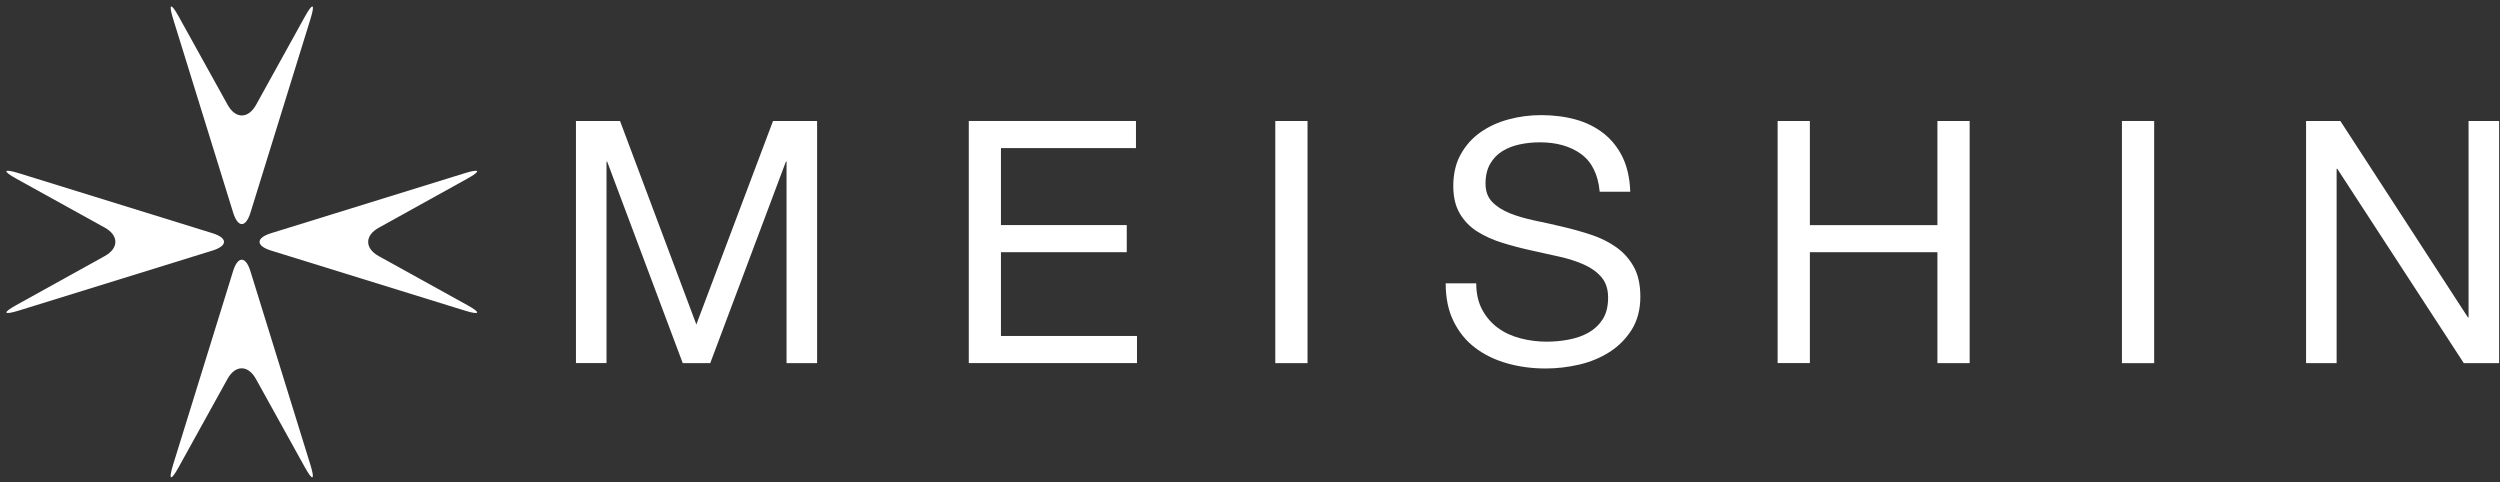 <?xml version="1.0" encoding="utf-8"?>
<!-- Generator: Adobe Illustrator 24.2.1, SVG Export Plug-In . SVG Version: 6.00 Build 0)  -->
<svg version="1.1" id="レイヤー_1" xmlns="http://www.w3.org/2000/svg" xmlns:xlink="http://www.w3.org/1999/xlink" x="0px"
	 y="0px" viewBox="0 0 342 66" style="enable-background:new 0 0 342 66;" xml:space="preserve">
<rect x="0" y="0" width="342" height="66" fill="#333333" stroke="none"/>
<style type="text/css">
	.st0{fill:#FFFFFF;}
</style>
<g>
	<g>
		<path class="st0" d="M84.82,16.55l10.44,27.84l10.49-27.84h6.03v33.13h-4.18V22.11h-0.09L97.16,49.68h-3.76L83.06,22.11h-0.09
			v27.56h-4.18V16.55H84.82z"/>
		<path class="st0" d="M155.4,16.55v3.71h-18.47v10.53h17.21v3.71h-17.21v11.46h18.61v3.71h-23.01V16.55H155.4z"/>
		<path class="st0" d="M178.87,16.55v33.13h-4.41V16.55H178.87z"/>
		<path class="st0" d="M216.29,21.07c-1.47-1.07-3.35-1.6-5.64-1.6c-0.93,0-1.84,0.09-2.74,0.28c-0.9,0.19-1.69,0.5-2.39,0.93
			c-0.7,0.43-1.25,1.01-1.67,1.74c-0.42,0.73-0.63,1.63-0.63,2.71c0,1.02,0.3,1.85,0.9,2.48c0.6,0.63,1.41,1.15,2.41,1.56
			c1,0.4,2.14,0.73,3.41,1c1.27,0.26,2.56,0.55,3.87,0.86c1.31,0.31,2.61,0.67,3.87,1.09c1.27,0.42,2.4,0.98,3.41,1.69
			c1,0.71,1.81,1.61,2.41,2.69c0.6,1.08,0.9,2.44,0.9,4.08c0,1.76-0.4,3.27-1.18,4.52c-0.79,1.25-1.8,2.27-3.04,3.06
			c-1.24,0.79-2.62,1.36-4.15,1.72c-1.53,0.35-3.05,0.53-4.57,0.53c-1.86,0-3.61-0.23-5.27-0.7c-1.66-0.47-3.11-1.17-4.36-2.11
			c-1.25-0.94-2.24-2.15-2.97-3.62c-0.73-1.47-1.09-3.21-1.09-5.22h4.18c0,1.39,0.27,2.59,0.81,3.6c0.54,1,1.25,1.83,2.13,2.48
			c0.88,0.65,1.91,1.13,3.09,1.44c1.18,0.31,2.38,0.46,3.62,0.46c0.99,0,1.99-0.09,2.99-0.28c1-0.19,1.91-0.5,2.71-0.95
			c0.8-0.45,1.45-1.06,1.95-1.83c0.49-0.77,0.74-1.76,0.74-2.97c0-1.14-0.3-2.07-0.9-2.78c-0.6-0.71-1.41-1.29-2.41-1.74
			c-1.01-0.45-2.14-0.81-3.41-1.09c-1.27-0.28-2.56-0.56-3.87-0.86c-1.32-0.29-2.61-0.63-3.87-1.02c-1.27-0.39-2.41-0.9-3.41-1.53
			c-1.01-0.63-1.81-1.45-2.41-2.46c-0.6-1.01-0.9-2.27-0.9-3.78c0-1.67,0.34-3.12,1.02-4.34c0.68-1.22,1.58-2.23,2.71-3.02
			c1.13-0.79,2.41-1.38,3.85-1.76c1.44-0.39,2.92-0.58,4.43-0.58c1.7,0,3.28,0.2,4.73,0.6c1.45,0.4,2.73,1.04,3.83,1.9
			c1.1,0.87,1.96,1.96,2.6,3.27c0.63,1.32,0.98,2.89,1.04,4.71h-4.18C218.62,23.86,217.76,22.14,216.29,21.07z"/>
		<path class="st0" d="M247.59,16.55v14.25h17.45V16.55h4.41v33.13h-4.41V34.5h-17.45v15.17h-4.41V16.55H247.59z"/>
		<path class="st0" d="M294.69,16.55v33.13h-4.41V16.55H294.69z"/>
		<path class="st0" d="M320.16,16.55l17.45,26.87h0.09V16.55h4.18v33.13h-4.83l-17.31-26.59h-0.09v26.59h-4.18V16.55H320.16z"/>
	</g>
	<g>
		<g>
			<path class="st0" d="M41.71,63.93c1.07,1.94,1.41,1.79,0.76-0.32l-8.21-26.5c-0.65-2.11-1.73-2.11-2.38,0l-8.21,26.5
				c-0.65,2.11-0.31,2.26,0.76,0.32l6.69-12.09c1.07-1.94,2.82-1.94,3.89,0L41.71,63.93z"/>
		</g>
		<g>
			<path class="st0" d="M24.44,2.25c-1.07-1.94-1.41-1.79-0.76,0.32l8.21,26.5c0.65,2.11,1.73,2.11,2.38,0l8.21-26.5
				c0.65-2.11,0.31-2.26-0.76-0.32l-6.69,12.09c-1.07,1.94-2.82,1.94-3.89,0L24.44,2.25z"/>
		</g>
		<g>
			<path class="st0" d="M2.24,41.73c-1.94,1.07-1.79,1.41,0.32,0.76l26.5-8.21c2.11-0.65,2.11-1.73,0-2.38l-26.5-8.21
				c-2.11-0.65-2.26-0.31-0.32,0.76l12.09,6.69c1.94,1.07,1.94,2.82,0,3.89L2.24,41.73z"/>
		</g>
		<g>
			<path class="st0" d="M63.91,24.45c1.94-1.07,1.79-1.41-0.32-0.76l-26.5,8.21c-2.11,0.65-2.11,1.73,0,2.38l26.5,8.21
				c2.11,0.65,2.26,0.31,0.32-0.76l-12.09-6.69c-1.94-1.07-1.94-2.82,0-3.89L63.91,24.45z"/>
		</g>
	</g>
</g>
</svg>
